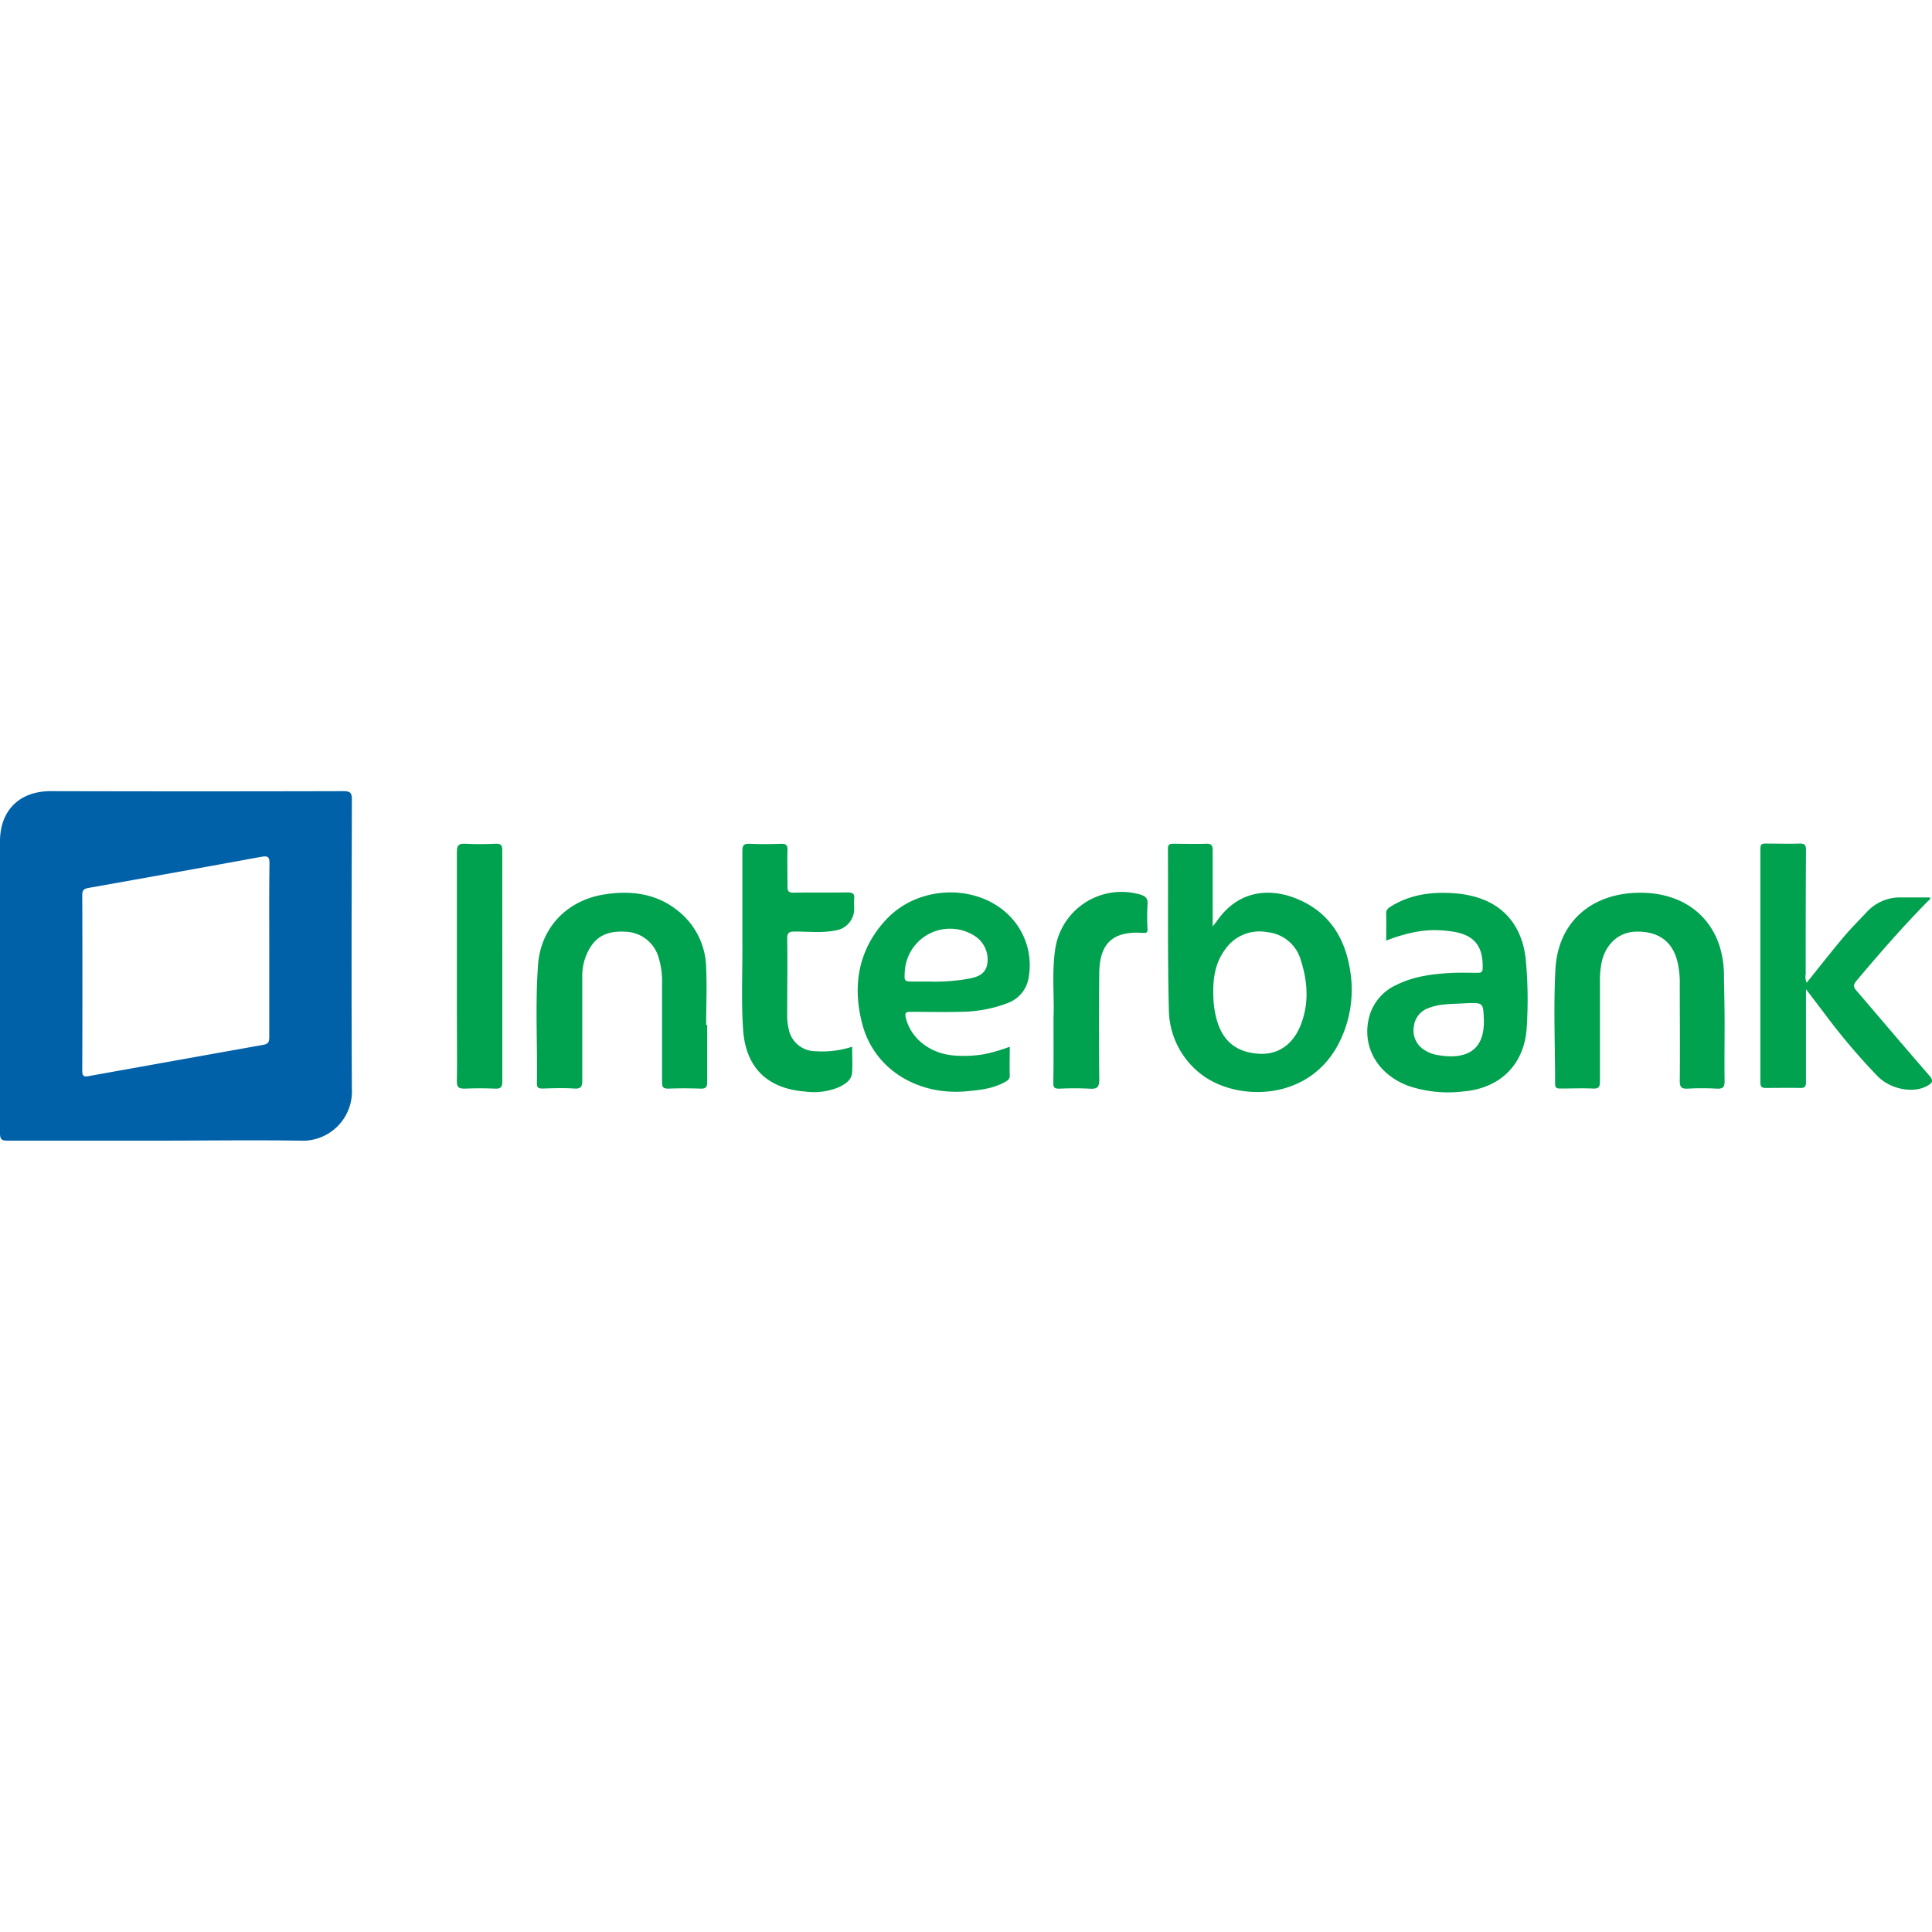 <?xml version="1.0"?>
<svg xmlns="http://www.w3.org/2000/svg" viewBox="0 0 400 72.4" width="40" height="40"><defs><style>.cls-1{fill:#00a14f;}.cls-2{fill:#0060a8;}</style></defs><g id="&#x421;&#x43B;&#x43E;&#x439;_2" data-name="&#x421;&#x43B;&#x43E;&#x439; 2"><g id="&#x421;&#x43B;&#x43E;&#x439;_1-2" data-name="&#x421;&#x43B;&#x43E;&#x439; 1"><path class="cls-1" d="M374.05,39.66c2.58-3.2,5.06-6.38,7.66-9.47,1.54-1.83,3.25-3.52,4.89-5.27A9.3,9.3,0,0,1,393.46,22c2,0,4.07,0,6.1,0,.21.43-.18.55-.37.74C394,28,389.13,33.59,384.37,39.25c-.66.78-.71,1.25,0,2.06,5,5.83,10,11.75,15.06,17.56,1,1.13.6,1.58-.44,2.16-2.87,1.58-7.52.74-10.25-2a136.22,136.22,0,0,1-11.1-13.12L373.91,41v7.22c0,4,0,8,0,12,0,1-.29,1.25-1.24,1.23-2.35-.06-4.7,0-7.05,0-.88,0-1.15-.25-1.15-1.14q0-24.19,0-48.4c0-1,.4-1.08,1.21-1.06,2.29,0,4.6.08,6.89,0,1.17-.05,1.35.4,1.34,1.43q-.07,12.81-.06,25.6A3.1,3.1,0,0,0,374.05,39.66Z"/><path class="cls-1" d="M146.41,48.4c0,4,0,7.91,0,11.86,0,1-.28,1.36-1.32,1.33-2.25-.08-4.5-.09-6.74,0-1.11,0-1.28-.39-1.28-1.35,0-6.77,0-13.54,0-20.3a17,17,0,0,0-.82-5.84,7.36,7.36,0,0,0-6.91-5c-3.78-.21-6.15,1.09-7.66,4.2a11.37,11.37,0,0,0-1.13,5.13c0,7.13,0,14.26,0,21.39,0,1.3-.19,1.85-1.67,1.75-2.19-.15-4.39-.06-6.58,0-.75,0-1.15-.13-1.14-1,.13-8.22-.37-16.45.24-24.66.57-7.66,6-13.3,13.67-14.52,5.63-.9,11-.2,15.51,3.56a15.34,15.34,0,0,1,5.62,11.59c.19,3.95,0,7.91,0,11.87Z"/><path class="cls-1" d="M357.06,48.44c0,3.85-.06,7.71,0,11.56,0,1.33-.39,1.66-1.67,1.59a53.68,53.68,0,0,0-5.95,0c-1.29.07-1.67-.29-1.66-1.61.07-6.66,0-13.32,0-20a18.81,18.81,0,0,0-.51-4.79c-1.08-4.17-4-6.22-8.6-6.1-3.57.1-6.33,2.62-7.1,6.52a18.59,18.59,0,0,0-.32,3.57c0,7,0,13.95,0,20.92,0,1.16-.27,1.53-1.47,1.47-2.24-.1-4.49,0-6.74,0-.67,0-1.07-.1-1.07-.92,0-7.9-.35-15.83.06-23.72.51-9.69,7.26-15.68,17.06-15.89,8.45-.18,14.75,4,17,11.26a21.36,21.36,0,0,1,.84,6.46C357,42,357.06,45.22,357.06,48.44Z"/><path class="cls-1" d="M176.43,52.91c0,1.84.09,3.56,0,5.26s-1.44,2.47-2.76,3.12a13.28,13.28,0,0,1-7,.9c-7.86-.62-12.3-5-12.82-12.85-.4-5.92-.11-11.85-.15-17.78,0-6.4,0-12.8,0-19.19,0-1.19.32-1.52,1.49-1.47,2.19.09,4.39.08,6.58,0,1.07,0,1.29.34,1.27,1.32-.06,2.49,0,5,0,7.49,0,1,.23,1.33,1.28,1.31,3.71-.07,7.41,0,11.12-.05,1.07,0,1.55.23,1.4,1.36a13.92,13.92,0,0,0,0,1.71,4.53,4.53,0,0,1-4,4.82c-2.73.54-5.52.19-8.28.21-1.15,0-1.6.2-1.58,1.5.09,5.14,0,10.29,0,15.44a12.71,12.71,0,0,0,.31,3.25,5.65,5.65,0,0,0,5.58,4.58A19.86,19.86,0,0,0,176.43,52.91Z"/><path class="cls-1" d="M104,36.31c0,7.91,0,15.82,0,23.73,0,1.22-.3,1.62-1.55,1.55-2.08-.1-4.18-.09-6.27,0-1.2,0-1.61-.26-1.59-1.54.08-4.63,0-9.26,0-13.89,0-11.19,0-22.38,0-33.57,0-1.41.39-1.77,1.75-1.7,2.08.12,4.18.09,6.26,0,1.1-.05,1.4.27,1.39,1.37C104,20.28,104,28.3,104,36.31Z"/><path class="cls-1" d="M218.12,46.83c.19-4-.36-8.9.3-13.77a13.88,13.88,0,0,1,17.41-11.72c1.19.31,1.9.74,1.75,2.19a43.71,43.71,0,0,0,0,5c0,.63-.09.87-.86.82-6.24-.45-9.07,2.08-9.13,8.31q-.12,11,0,22c0,1.59-.38,2.05-2,1.94a62.43,62.43,0,0,0-6.27,0c-1,0-1.25-.24-1.24-1.22C218.15,56.15,218.12,51.93,218.12,46.83Z"/><path class="cls-2" d="M72.85,1.74C72.85.41,72.58,0,71.15,0Q40.83.08,10.5,0C4,0,0,4,0,10.42Q0,40.63,0,70.84c0,1.27.4,1.53,1.59,1.52,10.29,0,20.58,0,30.87,0,9.88,0,19.75-.15,29.62,0a10.19,10.19,0,0,0,10.77-10.7C72.75,41.71,72.8,21.72,72.85,1.74ZM55.75,32.88c0,6,0,12.08,0,18.12,0,1-.31,1.36-1.25,1.52Q36.42,55.75,18.34,59c-1.08.19-1.31-.09-1.31-1.13q.06-18.19,0-36.38c0-1,.38-1.29,1.31-1.46q17.86-3.16,35.72-6.43c1.43-.26,1.75,0,1.73,1.46C55.71,21,55.75,27,55.75,32.88Z"/><path class="cls-1" d="M279.51,37c-1-6.22-3.94-11.31-9.81-14.18-6.16-3-13.22-2.62-17.82,4.17-.17.25-.37.47-.81,1V26c0-4.58,0-9.16,0-13.74,0-1.1-.3-1.41-1.39-1.37-2.24.08-4.49,0-6.74,0-.73,0-1.13.1-1.13,1,.06,11.08-.09,22.16.19,33.24a17.06,17.06,0,0,0,6.63,13.43c7.4,5.82,23.14,5.89,29.08-7.44A24.36,24.36,0,0,0,279.51,37ZM269.25,48.53c-1.6,4-4.73,6.06-8.53,5.84-4.57-.26-7.43-2.46-8.72-6.74a19.12,19.12,0,0,1-.77-4.69c-.2-4.2.37-7.38,2.41-10.15a8.63,8.63,0,0,1,8.77-3.59A8,8,0,0,1,269.32,35C270.75,39.46,271.07,44,269.25,48.53Z"/><path class="cls-1" d="M209.18,26c-6.52-6.86-18.82-6.72-25.63.5-5.85,6.21-7.15,13.79-5,21.8C181,57.57,190,63.1,200.2,62.13c2.66-.25,5.31-.52,7.71-1.83.58-.31,1.18-.58,1.15-1.47-.06-1.92,0-3.84,0-5.92a33.11,33.11,0,0,1-5.48,1.58,24.91,24.91,0,0,1-5.78.26c-5.09-.3-9.16-3.44-10.25-7.76-.28-1.12,0-1.31,1.07-1.3,3.29,0,6.59.08,9.87,0a28,28,0,0,0,10.12-1.81A6.73,6.73,0,0,0,213,38.4,14.5,14.5,0,0,0,209.18,26Zm-4.87,10.22c-.49,1.7-1.94,2.23-3.44,2.55a39.47,39.47,0,0,1-8.55.65h-3c-2.11,0-2.11,0-2-2A9.4,9.4,0,0,1,201.84,30,5.78,5.78,0,0,1,204.31,36.24Z"/><path class="cls-1" d="M315.9,34.92c-.71-6.92-4.52-11.52-10.85-13.14a22,22,0,0,0-3.86-.63c-4.62-.35-9.07.18-13.12,2.66-.57.36-1.11.68-1.08,1.54.06,1.81,0,3.63,0,5.59,6.3-2.43,10.09-2.4,13.67-1.88,4.56.67,6.41,3,6.31,7.55,0,.75-.22,1-1,1-1.67,0-3.35-.05-5,0-4.09.2-8.13.64-11.86,2.51a10.16,10.16,0,0,0-5.53,6.24C281.76,52.58,285,58.53,291.53,61A25.75,25.75,0,0,0,303,62.17c7.71-.67,12.69-5.7,13.1-13.37A89.36,89.36,0,0,0,315.9,34.92ZM297.27,54.57a7.15,7.15,0,0,1-2.29-.94,4.72,4.72,0,0,1-2.24-5A4.53,4.53,0,0,1,296,44.83c2.19-.84,4.51-.74,7.15-.9,4-.19,3.92-.18,4.06,3.31C307.44,54.05,303.18,55.7,297.27,54.57Z"/></g></g></svg>
